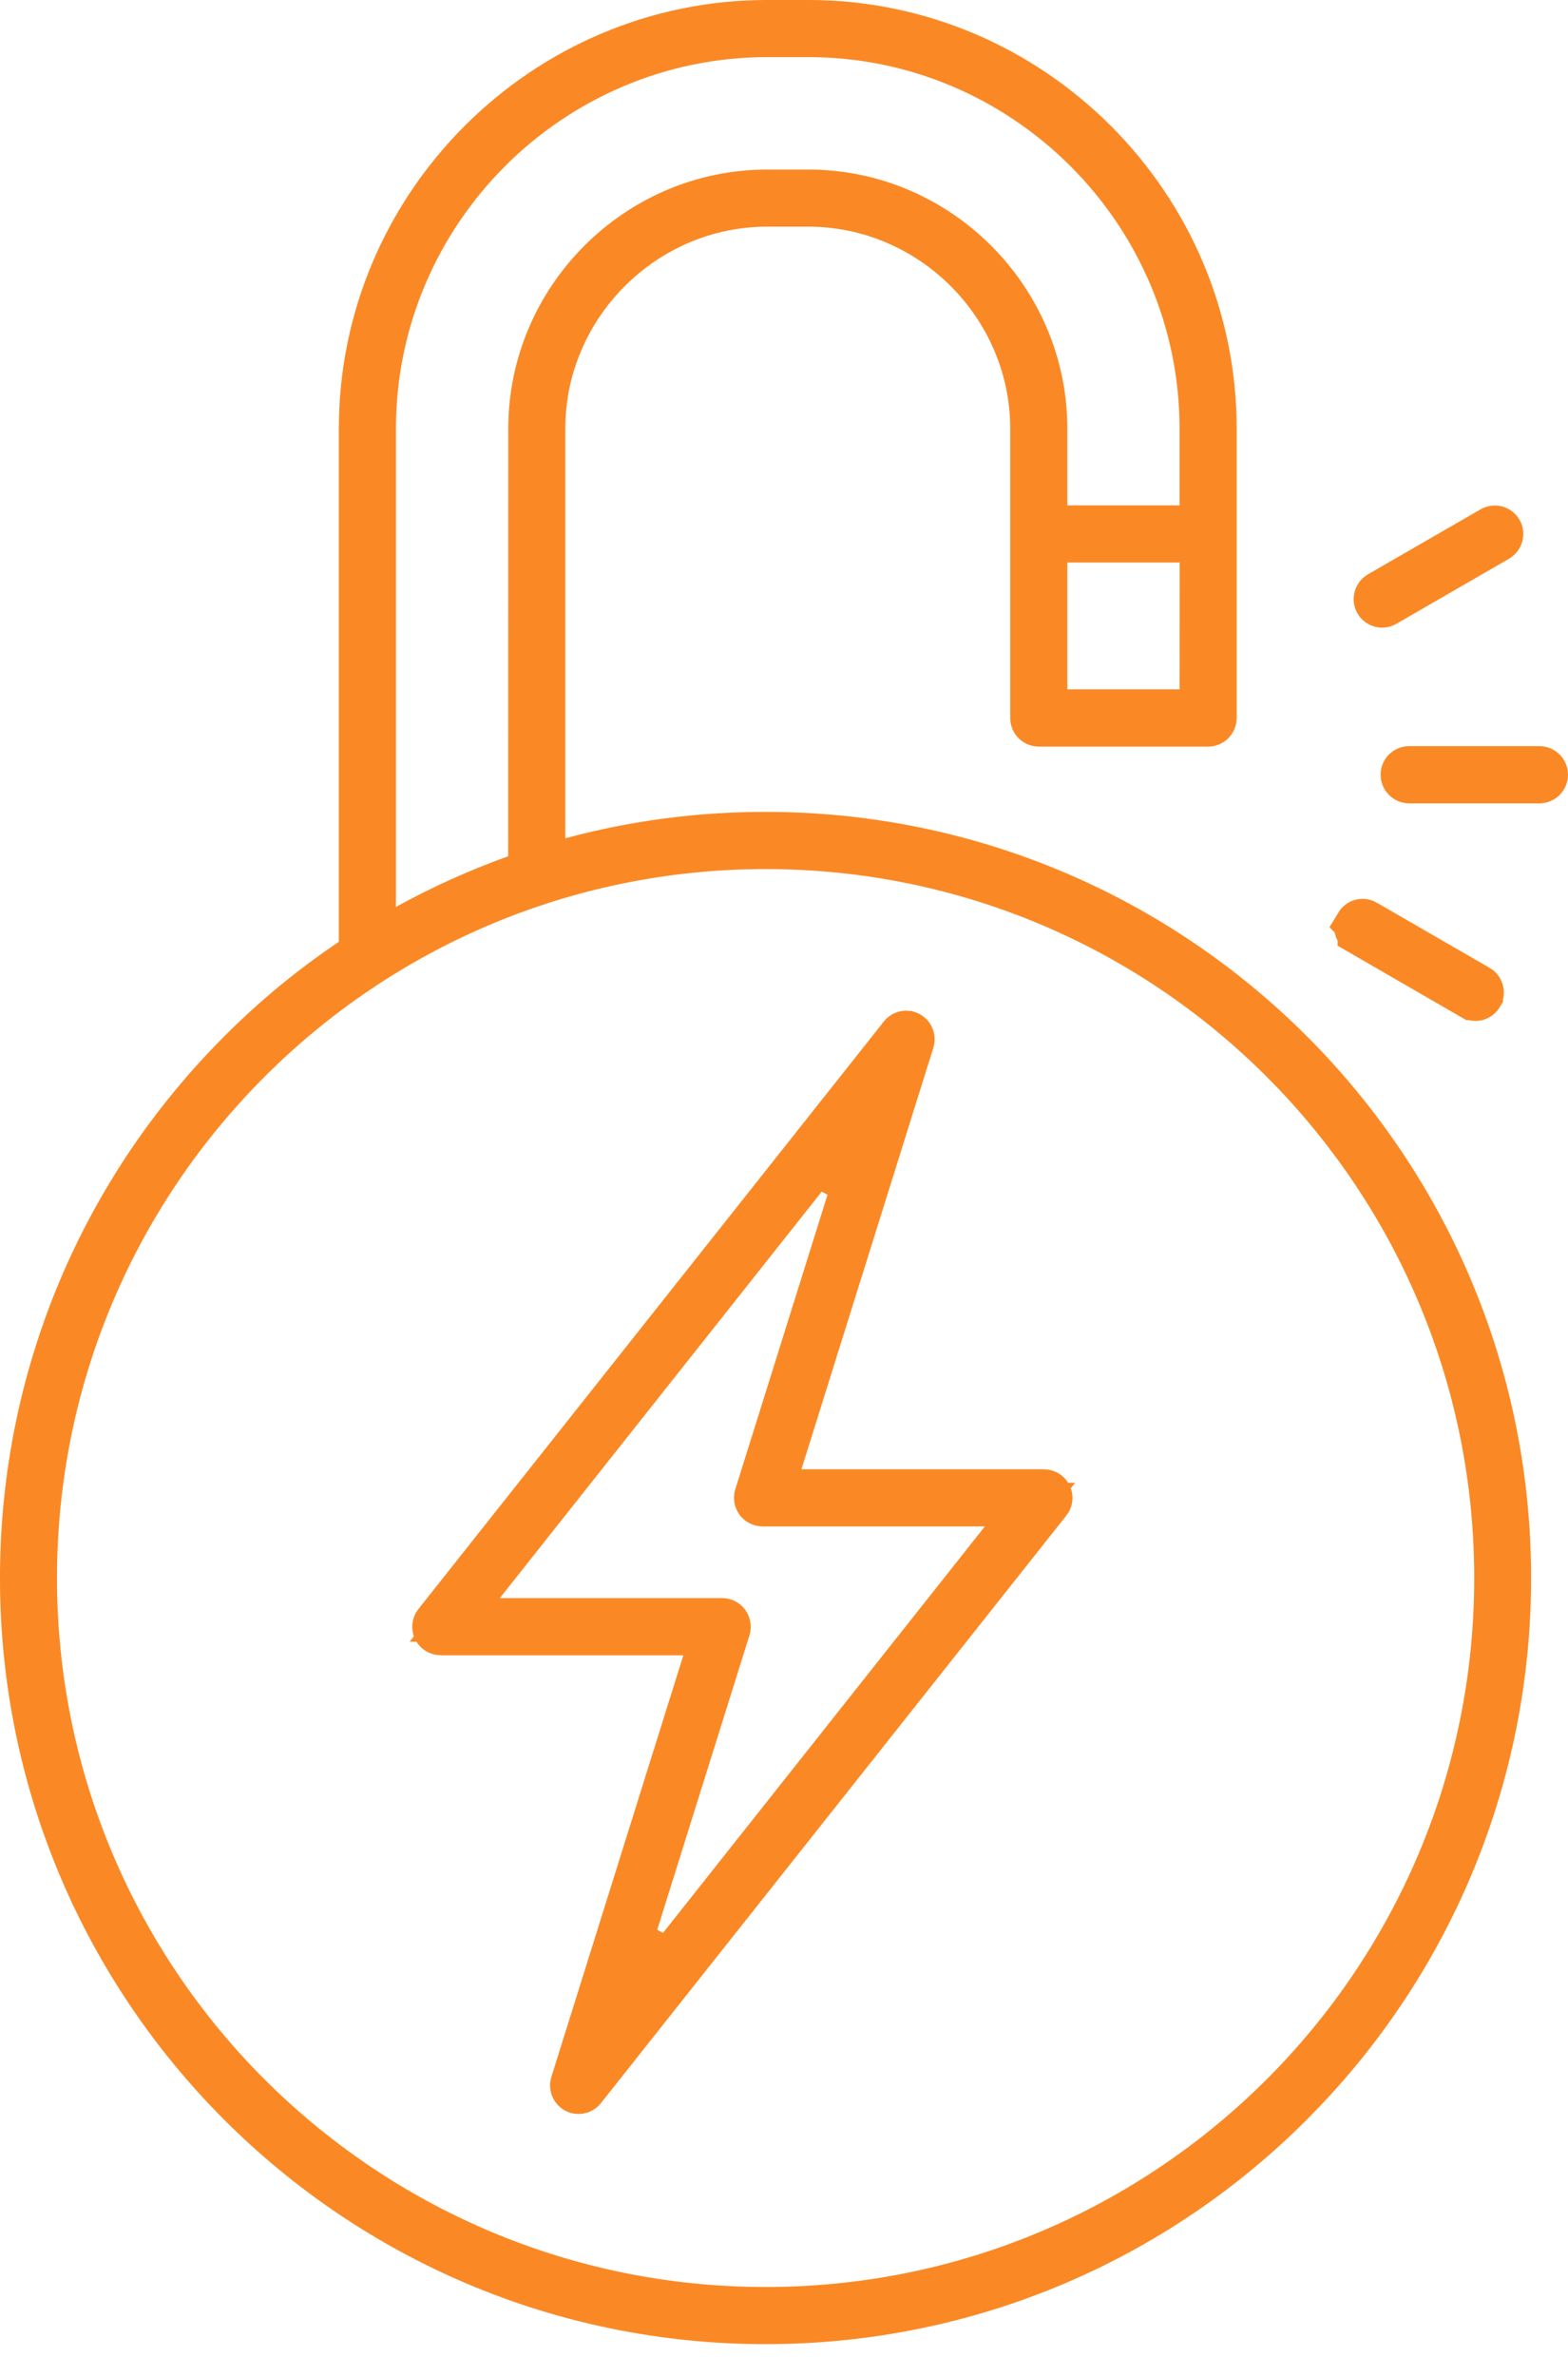 <svg width="35" height="53" viewBox="0 0 35 53" fill="none" xmlns="http://www.w3.org/2000/svg">
<path d="M17.124 0.486H18.044C20.538 0.486 22.807 1.507 24.452 3.152C26.098 4.798 27.118 7.068 27.118 9.561V16.017C27.118 16.101 27.05 16.169 26.966 16.169H23.188C23.103 16.169 23.036 16.101 23.036 16.017V9.561C23.036 8.191 22.469 6.943 21.566 6.04C20.663 5.137 19.415 4.57 18.043 4.57H17.124C15.755 4.57 14.506 5.135 13.601 6.04C12.698 6.943 12.132 8.191 12.132 9.561V19.337L12.745 19.171C14.129 18.796 15.585 18.598 17.087 18.598C21.672 18.598 25.823 20.456 28.827 23.46C31.831 26.464 33.69 30.617 33.69 35.2C33.689 39.642 31.946 43.676 29.105 46.655L28.827 46.94C25.825 49.949 21.674 51.807 17.089 51.807C12.504 51.807 8.353 49.949 5.349 46.944C2.344 43.94 0.486 39.787 0.486 35.204C0.486 30.619 2.344 26.468 5.349 23.464L5.35 23.463C6.107 22.701 6.941 22.015 7.835 21.414L8.05 21.27V9.561C8.05 7.066 9.07 4.798 10.716 3.152C12.361 1.507 14.63 0.486 17.124 0.486ZM17.09 18.901C12.589 18.901 8.512 20.725 5.562 23.676C2.611 26.626 0.786 30.701 0.786 35.204C0.786 39.705 2.612 43.782 5.561 46.732H5.562C8.512 49.678 12.589 51.505 17.09 51.505C21.59 51.505 25.668 49.679 28.618 46.73C31.567 43.782 33.393 39.705 33.393 35.204C33.393 30.842 31.679 26.882 28.892 23.956L28.618 23.676C25.67 20.727 21.593 18.901 17.09 18.901ZM20.27 23.039H20.271C20.35 23.064 20.394 23.148 20.37 23.227L17.425 32.631L17.227 33.263H22.817V33.265H23.304C23.335 33.265 23.368 33.275 23.398 33.298C23.461 33.349 23.473 33.443 23.422 33.507H23.421L13.043 46.601L13.039 46.606L13.034 46.612C12.998 46.661 12.934 46.685 12.868 46.666C12.791 46.641 12.748 46.558 12.771 46.48L15.717 37.073L15.915 36.441H10.324V36.438H9.838C9.806 36.438 9.773 36.429 9.742 36.405C9.68 36.354 9.669 36.261 9.72 36.197H9.721L20.099 23.104L20.102 23.098L20.107 23.092C20.144 23.043 20.209 23.02 20.27 23.039ZM18.212 25.964L10.775 35.349L10.15 36.137H16.12C16.204 36.137 16.271 36.205 16.271 36.289C16.271 36.316 16.268 36.331 16.265 36.34L16.258 36.355L16.253 36.372L14.085 43.29L14.93 43.738L22.366 34.353L22.991 33.565H17.021C16.937 33.564 16.87 33.497 16.87 33.413C16.87 33.386 16.875 33.371 16.878 33.362L16.884 33.347L16.889 33.33L19.057 26.412L18.212 25.964ZM30.49 20.558V20.559L33.007 22.012H33.008C33.079 22.053 33.103 22.144 33.062 22.214L33.062 22.215C33.02 22.286 32.93 22.31 32.86 22.27H32.859L30.343 20.816V20.815L30.299 20.777C30.264 20.732 30.258 20.667 30.289 20.611L30.288 20.61C30.33 20.54 30.421 20.517 30.49 20.558ZM17.124 0.788C14.712 0.788 12.518 1.776 10.928 3.363V3.364C9.34 4.954 8.352 7.148 8.352 9.561V21.057L9.073 20.658C9.848 20.231 10.663 19.862 11.508 19.56L11.83 19.444V19.102L11.832 9.561C11.832 8.11 12.427 6.787 13.389 5.825C14.35 4.863 15.674 4.269 17.124 4.269H18.043C19.496 4.269 20.819 4.864 21.78 5.825C22.742 6.787 23.338 8.11 23.338 9.561V11.76H26.816V9.561C26.816 7.146 25.828 4.952 24.24 3.364L24.239 3.363C22.65 1.776 20.458 0.788 18.044 0.788H17.124ZM31.455 17.131H34.361C34.446 17.131 34.514 17.198 34.514 17.282C34.514 17.366 34.446 17.435 34.361 17.435H31.455C31.371 17.435 31.303 17.366 31.303 17.282C31.303 17.198 31.371 17.131 31.455 17.131ZM23.338 15.864H26.816V15.379L26.818 12.551L26.819 12.063H23.338V15.864ZM33.293 11.783C33.362 11.743 33.455 11.765 33.497 11.838C33.537 11.907 33.513 12.001 33.44 12.043L30.926 13.495L30.925 13.496C30.856 13.536 30.763 13.513 30.721 13.44C30.681 13.372 30.703 13.278 30.775 13.235L33.291 11.784L33.293 11.783Z" fill="#FA8925" stroke="#FA8925" stroke-width="0.973"/>
</svg>
